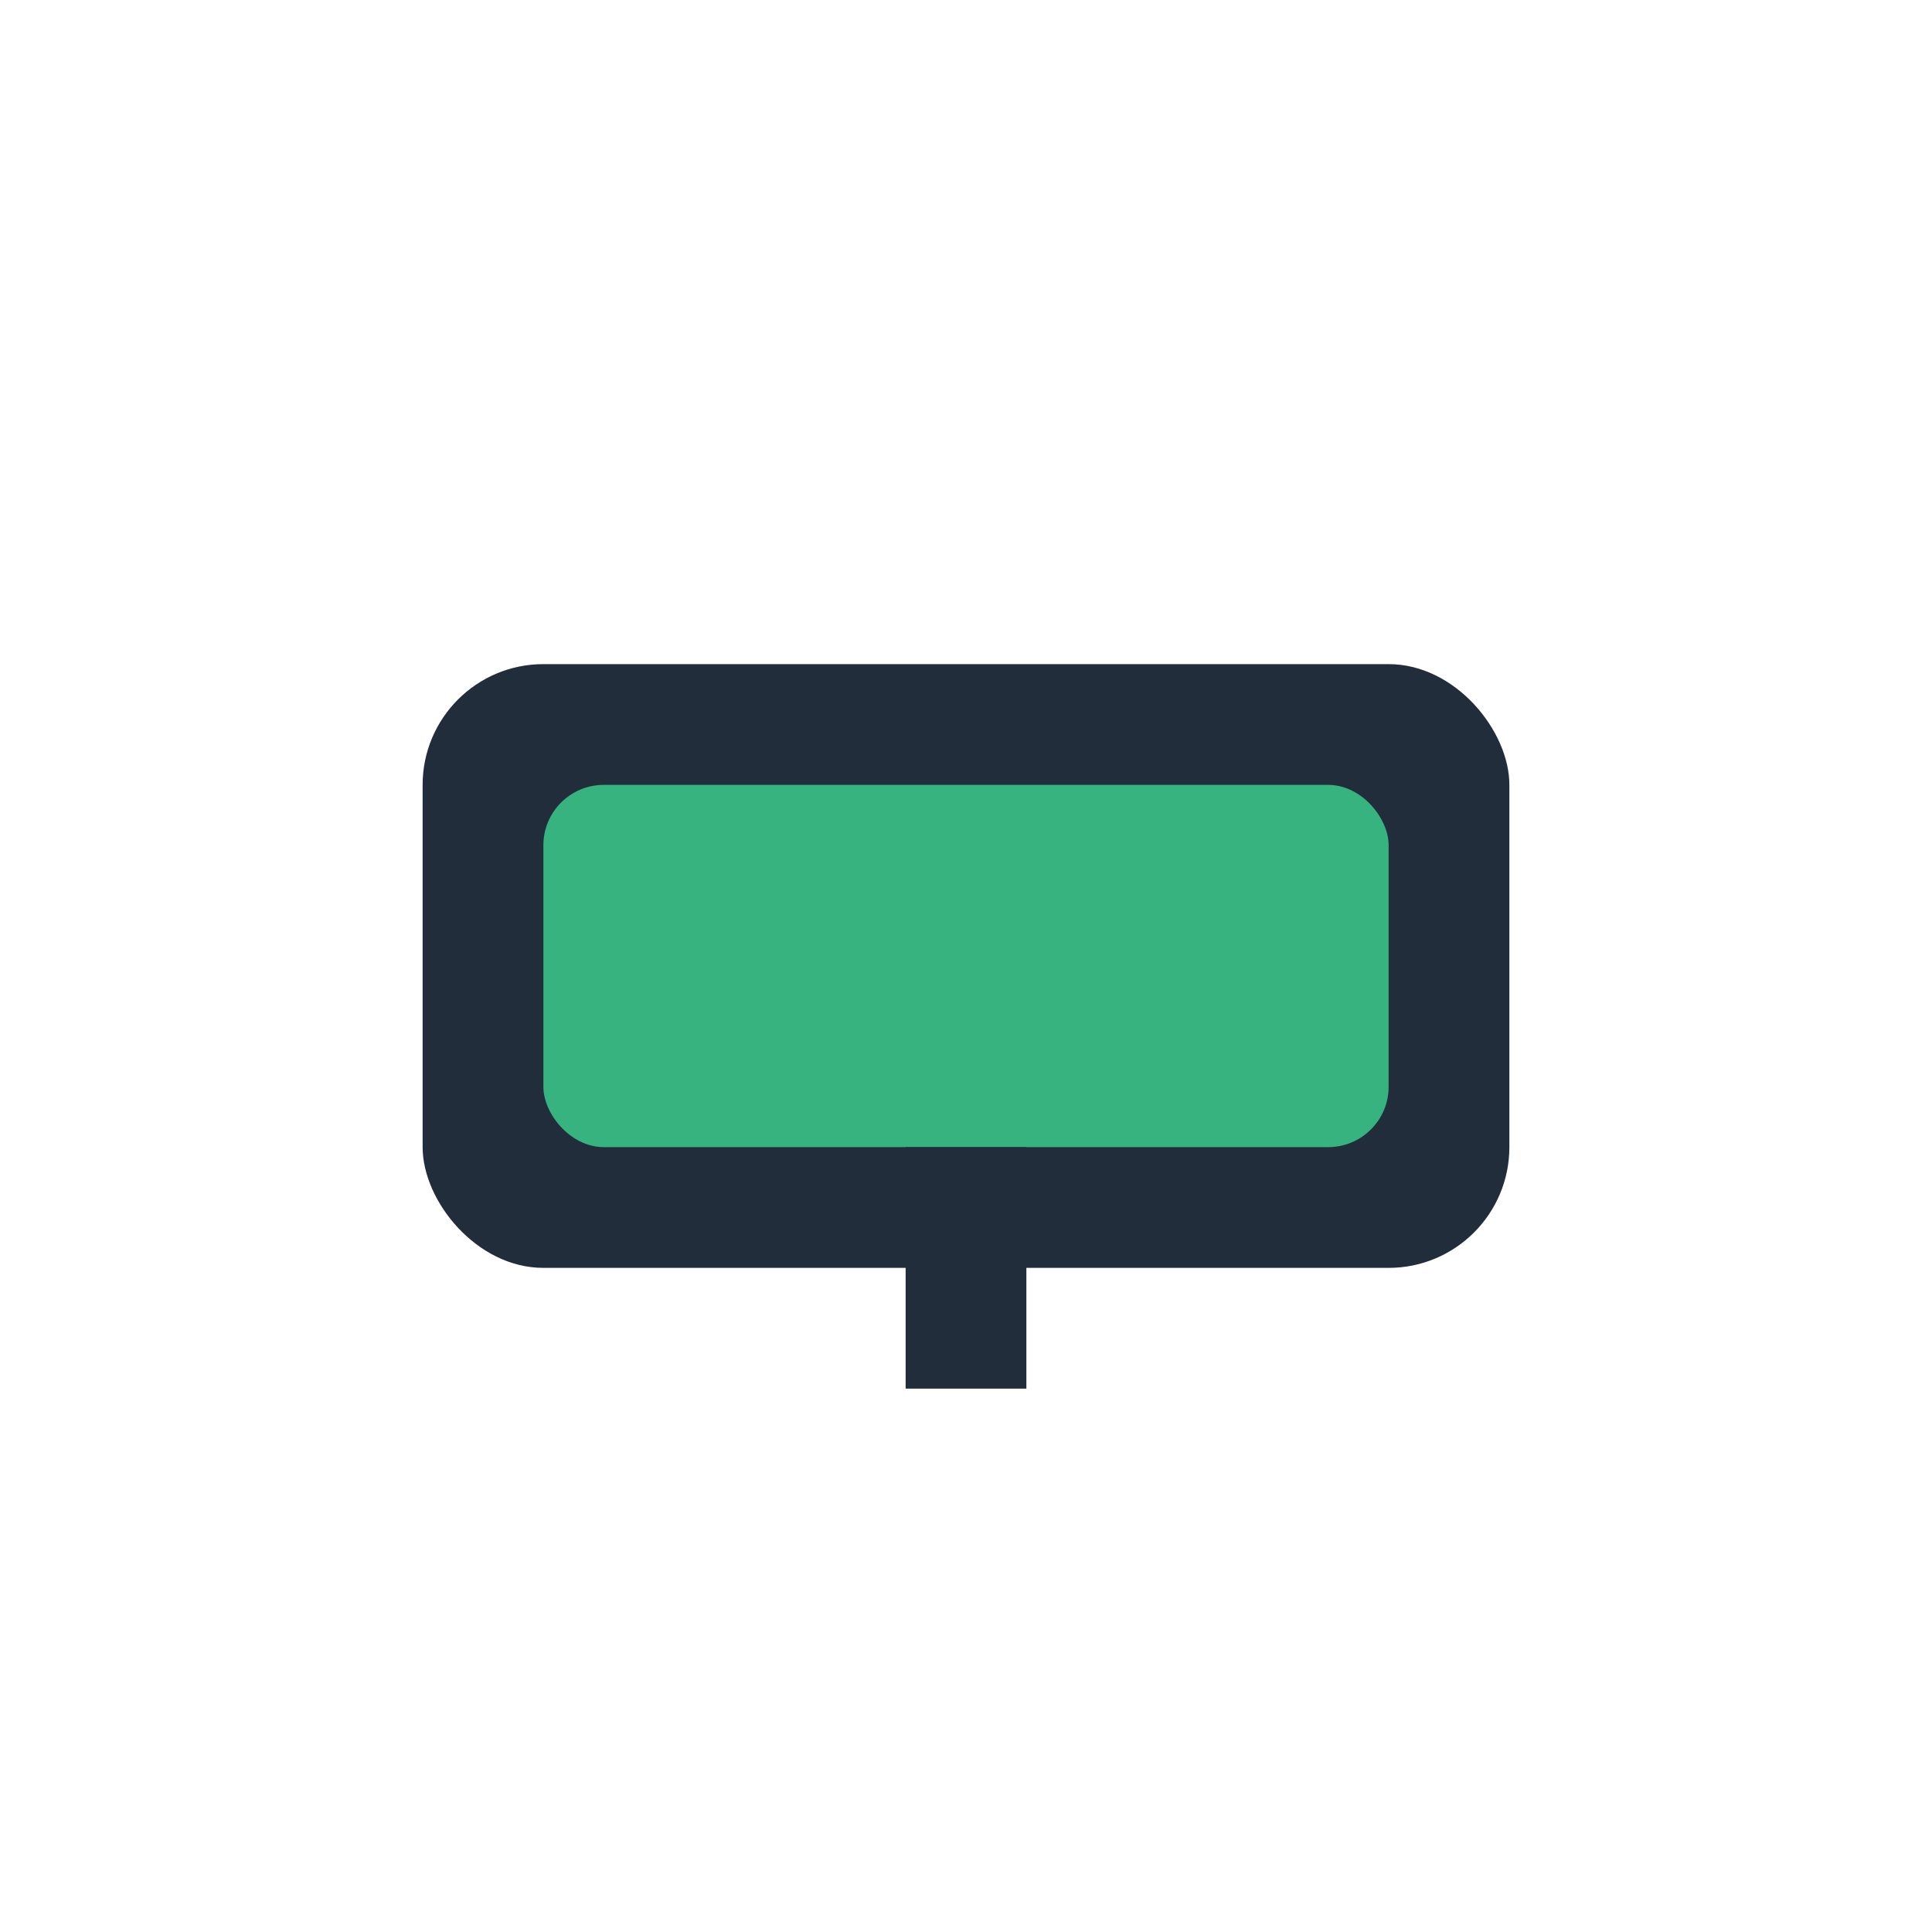 <?xml version="1.0" encoding="UTF-8"?>
<svg xmlns="http://www.w3.org/2000/svg" width="32" height="32" viewBox="0 0 32 32"><rect x="7" y="11" width="18" height="10" rx="2" fill="#222D3C"/><rect x="9" y="13" width="14" height="6" rx="1" fill="#36B37E"/><rect x="15" y="19" width="2" height="4" fill="#222D3C"/></svg>